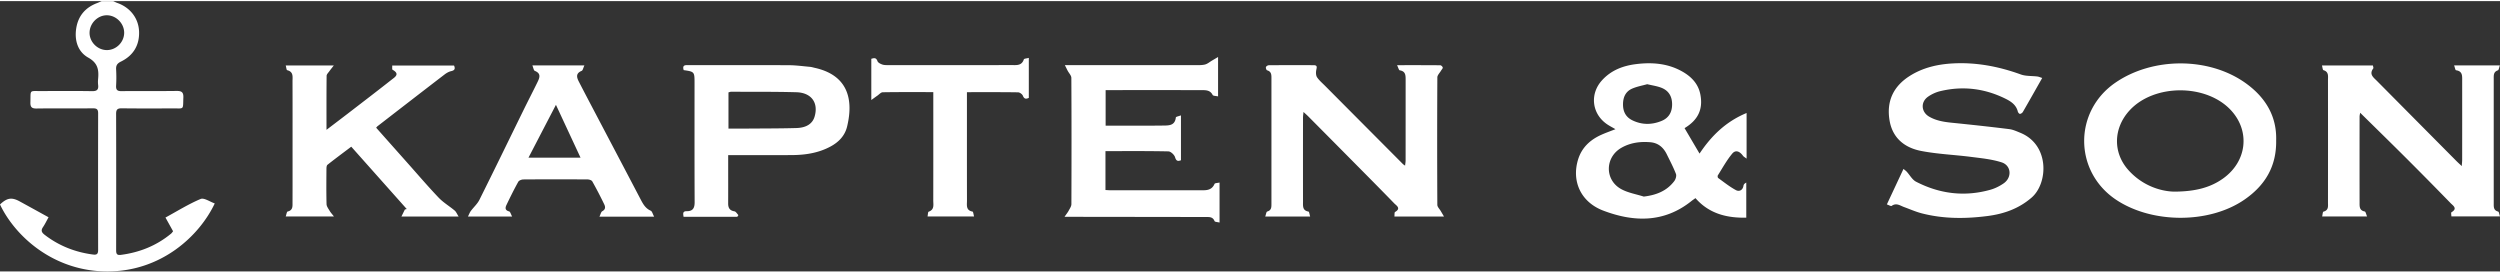 <svg data-name="Ebene 1" xmlns="http://www.w3.org/2000/svg" width="532" height="58" viewBox="0 0 531.862 57.509"><rect x="0" y="0" width="531.862" height="57.509" fill="#333333" stroke="none"/><path d="M24.084 0c.29.131.572.285.871.39 2.749.964 4.563 3.286 4.635 6.164.073 2.894-1.271 5.046-3.855 6.308-.808.394-1.075.822-1.03 1.664a30.082 30.082 0 01-.002 3.433c-.056.907.231 1.204 1.166 1.193 3.884-.049 7.77.014 11.653-.042 1.089-.016 1.533.23 1.487 1.422-.104 2.681.233 2.275-2.296 2.289-3.598.02-7.197.029-10.795-.014-.887-.01-1.218.221-1.215 1.161.028 9.65.022 19.3.007 28.95 0 .721.066 1.19.988 1.07 3.99-.516 7.582-1.95 10.698-4.52.151-.125.26-.301.43-.502l-1.622-2.923c2.513-1.369 4.907-2.868 7.476-3.95.735-.309 1.98.594 3.008.947-3.284 6.941-11.35 14.43-22.754 14.469C11.501 57.547 3.26 50.112 0 43.265c1.488-1.414 2.494-1.581 4.168-.668 2.039 1.112 4.071 2.237 6.163 3.387-.428.767-.759 1.471-1.19 2.107-.48.709-.275 1.134.35 1.617 3.057 2.362 6.509 3.709 10.324 4.208.86.113 1.064-.203 1.063-.993a7740.56 7740.56 0 010-29.074c.002-.816-.292-1.045-1.08-1.039-4.008.033-8.016-.017-12.022.037-1.039.015-1.34-.324-1.308-1.33.084-2.74-.32-2.368 2.32-2.382 3.599-.018 7.198-.039 10.795.018 1.04.017 1.42-.323 1.292-1.333a5.637 5.637 0 01-.004-1.225c.178-1.923-.011-3.407-2.087-4.57-2.255-1.262-2.983-3.72-2.553-6.319.429-2.593 1.95-4.347 4.411-5.28.335-.127.659-.283.988-.426h2.454zm2.332 6.817c.052-1.963-1.59-3.72-3.557-3.802-1.987-.084-3.77 1.639-3.805 3.679-.034 1.964 1.64 3.686 3.62 3.723 1.978.036 3.689-1.61 3.742-3.6zM278.73 45.831h-9.558c.164-.444.22-1.01.42-1.067.925-.262.9-.95.9-1.653.003-8.873.002-17.746.001-26.619 0-.744.044-1.495-.922-1.772-.15-.043-.31-.487-.252-.683.054-.182.392-.395.606-.397 3.19-.025 6.379-.03 9.568-.011.874.005.617.545.523 1.105-.08.475-.064 1.096.185 1.469.446.669 1.091 1.208 1.667 1.787 5.536 5.567 11.074 11.13 16.613 16.692.083.083.191.14.443.322.046-.43.111-.76.112-1.088.006-5.724.003-11.449.005-17.173 0-.93.007-1.828-1.255-2.02-.191-.028-.306-.566-.569-1.096 3.265 0 6.236-.01 9.207.021.184.002.49.3.512.488.023.198-.227.427-.354.645-.278.481-.792.964-.794 1.448a2634.06 2634.06 0 00-.002 27.109c.002.45.483.899.743 1.347.187.322.378.641.672 1.141h-10.546c.046-.37-.024-.872.14-.967 1.338-.776.283-1.356-.18-1.834-2.989-3.082-6.017-6.124-9.037-9.175-3.078-3.109-6.16-6.213-9.243-9.317-.278-.28-.578-.54-1.022-.952-.047.525-.105.864-.105 1.203-.005 5.97-.008 11.94 0 17.91.002.886-.136 1.858 1.166 2.081.16.028.222.636.355 1.056zM522.1 13.678h9.737c-.17.445-.22.976-.427 1.046-.954.325-.882 1.07-.882 1.805-.002 8.832-.003 17.664 0 26.497 0 .738-.06 1.488.937 1.748.183.048.238.59.397 1.029H521.52c0-.302-.116-.807.018-.886 1.37-.804.329-1.41-.182-1.935a939.132 939.132 0 00-9.39-9.514c-3.239-3.232-6.513-6.428-9.851-9.719-.044.275-.128.56-.128.845a7047.83 7047.83 0 000 18.278c0 .817-.058 1.67 1.1 1.882.196.036.295.607.498 1.064h-9.56c.097-.385.116-.987.28-1.03 1.147-.299.96-1.187.961-1.978.009-8.668.009-17.337 0-26.005 0-.829.206-1.763-.966-2.116-.169-.05-.192-.582-.316-1.003h10.844c.034.257.156.524.071.637-.936 1.242.041 1.906.77 2.642A37315.42 37315.42 0 00522.6 34.03c.308.31.636.6 1.129 1.064.039-.595.084-.975.084-1.356.005-5.602.005-11.203.002-16.805 0-.985.118-2.025-1.307-2.223-.162-.023-.247-.604-.408-1.032zM371.578 23.802v9.711c-.382-.294-.624-.409-.761-.599-.713-.99-1.585-1.317-2.291-.47-1.18 1.415-2.079 3.067-3.07 4.636-.078.125-.027.475.084.555 1.237.893 2.44 1.859 3.775 2.577.671.36 1.454.052 1.603-.952.037-.244.217-.466.593-.656v7.468c-4.178.085-7.942-.869-10.81-4.16-.344.25-.615.43-.868.632-5.823 4.657-12.274 4.49-18.762 2.021-4.78-1.82-6.741-6.258-5.353-10.832.775-2.556 2.56-4.217 4.938-5.286.948-.427 1.933-.772 3.02-1.2-.71-.418-1.322-.722-1.873-1.112-3.182-2.25-3.604-6.42-.974-9.301 1.952-2.139 4.462-3.089 7.253-3.433 3.265-.403 6.461-.182 9.428 1.368 2.094 1.095 3.757 2.643 4.231 5.094.614 3.174-.515 5.45-3.36 7.16l3.187 5.415c2.522-3.788 5.614-6.817 10.01-8.636zm-21.874 17.782c2.693-.324 4.9-1.203 6.493-3.299.295-.389.51-1.112.352-1.522-.555-1.437-1.278-2.81-1.96-4.196-.715-1.45-1.83-2.406-3.489-2.545-2.154-.18-4.243.09-6.152 1.18-3.518 2.01-3.598 6.839-.04 8.792 1.453.797 3.189 1.075 4.796 1.59zm.73-23.909c-1.024.29-2.154.488-3.179.93-1.42.612-1.966 1.842-1.968 3.373-.002 1.54.6 2.7 1.987 3.377 2.024.988 4.109.983 6.17.152 1.567-.632 2.293-1.859 2.289-3.56-.005-1.704-.745-2.927-2.321-3.53-.898-.344-1.876-.476-2.978-.742zM484.24 29.658c.09 5.577-2.425 9.585-6.718 12.555-7.548 5.223-19.791 5.133-27.401-.002-8.903-6.007-9.001-18.738-.075-24.866 7.95-5.459 19.909-5.494 27.73.122 4.206 3.019 6.625 7.042 6.464 12.191zM462.454 40.53c4.805.001 7.97-.974 10.548-2.833 4.962-3.578 5.738-9.868 1.767-14.32-5.201-5.831-16.508-5.87-21.762-.073-3.383 3.731-3.533 8.867-.255 12.58 2.915 3.3 6.755 4.553 9.702 4.646zm-27.986-24.181c-1.444 2.55-2.765 4.895-4.111 7.226-.117.202-.4.396-.623.417-.139.013-.402-.284-.45-.481-.343-1.431-1.441-2.159-2.618-2.742-4.444-2.203-9.105-2.774-13.932-1.604a7.807 7.807 0 00-2.537 1.158c-1.62 1.12-1.505 3.233.199 4.24 1.925 1.136 4.112 1.228 6.265 1.454 3.608.377 7.215.763 10.814 1.218.792.1 1.561.463 2.315.768 6.283 2.542 5.968 10.728 2.42 13.799-2.71 2.344-5.866 3.462-9.335 3.912-4.695.61-9.375.632-13.991-.554-1.297-.334-2.539-.886-3.802-1.347-.853-.31-1.648-.964-2.636-.25-.16.117-.62-.18-1.026-.314l3.536-7.551c.298.252.51.396.68.58.665.722 1.182 1.721 1.999 2.143 5.022 2.592 10.314 3.249 15.793 1.715 1.002-.281 1.992-.776 2.848-1.37 1.81-1.258 1.628-3.798-.447-4.467-2.065-.665-4.29-.875-6.462-1.155-3.557-.459-7.17-.588-10.678-1.274-3.46-.677-6.051-2.704-6.69-6.456-.698-4.106.803-7.297 4.311-9.51 2.763-1.743 5.852-2.461 9.074-2.644 5.011-.283 9.822.635 14.528 2.342 1.087.394 2.353.288 3.534.437.297.038.58.172 1.022.31zm-175.331-4.461v8.384c-.443-.109-1.046-.088-1.157-.312-.48-.971-1.328-1.02-2.186-1.023-6.827-.014-13.654-.007-20.578-.007v7.572h2.376c3.272-.005 6.543.016 9.814-.03 1.21-.018 2.558.06 2.748-1.724.018-.163.626-.264 1.089-.443v9.552c-.633.228-.994.22-1.258-.651-.159-.526-.911-1.227-1.41-1.238-4.441-.096-8.885-.056-13.393-.056v8.275c.402.019.795.054 1.189.054 6.256.004 12.512.011 18.769-.004 1.246-.004 2.59.179 3.249-1.356.08-.187.622-.176 1.064-.285v8.513c-.418-.113-.988-.116-1.066-.313-.361-.919-1.102-.866-1.834-.867-9.404-.017-18.81-.029-28.214-.041h-1.87c.412-.6.687-.93.885-1.303.236-.446.578-.926.58-1.392.034-8.955.038-17.91-.01-26.866-.003-.503-.512-1.002-.778-1.507-.164-.31-.315-.628-.602-1.202h1.708c8.628 0 17.256.002 25.884-.004.735 0 1.494.043 2.196-.124.543-.128 1.017-.552 1.52-.846l1.285-.756zM97.577 45.835h-12.18l.738-1.502.396-.103-11.802-13.262c-1.718 1.296-3.409 2.548-5.06 3.852-.192.152-.217.59-.219.896-.016 2.493-.045 4.988.022 7.48.013.484.401.973.667 1.43.2.344.482.64.905 1.188h-10.26c.146-.399.214-1.008.413-1.054 1.144-.268 1.033-1.136 1.036-1.937.015-3.557.007-7.113.007-10.67 0-5.027.01-10.055-.008-15.083-.003-.938.254-2.033-1.132-2.376-.16-.039-.192-.59-.313-1.006h10.23c-.43.555-.701.88-.944 1.225-.22.313-.582.646-.586.973-.041 3.745-.026 7.49-.026 11.495 1.663-1.268 3.145-2.388 4.617-3.52 3.076-2.367 6.162-4.721 9.209-7.125.703-.555 1.887-1.214.231-2.13-.131-.074-.052-.527-.077-.897h13.158c.265.62.194 1.007-.601 1.183-.498.11-.994.39-1.406.706-4.765 3.655-9.515 7.331-14.267 11.005-.095.073-.166.177-.3.323 2.224 2.502 4.445 5.004 6.67 7.503 2.2 2.471 4.35 4.991 6.632 7.384.998 1.045 2.292 1.803 3.408 2.743.315.265.479.712.843 1.28zm47.873-31.154c-.353-1.164.396-1.064 1.06-1.064 7.113.001 14.226-.02 21.339.017 1.504.008 3.008.218 4.51.352.323.03.638.135.957.205 6.362 1.395 8.506 5.84 6.897 12.503-.466 1.932-1.764 3.282-3.49 4.22-2.544 1.382-5.315 1.815-8.16 1.838-4.047.034-8.094.009-12.141.009h-1.505v2.774c0 2.494.011 4.988-.005 7.481-.006.947.304 1.538 1.339 1.706.316.052.565.524.844.803l-.244.363h-11.426c-.097-.675-.24-1.209.698-1.2 1.243.013 1.661-.644 1.656-1.873-.037-8.503-.02-17.006-.02-25.509 0-2.252-.047-2.308-2.31-2.625zm9.529 12.433c1.612 0 3.079.01 4.546-.002 3.31-.026 6.622-.014 9.93-.113 2.147-.065 3.418-.954 3.85-2.441.855-2.934-.675-5.086-3.892-5.175-4.616-.126-9.237-.083-13.855-.104-.187-.001-.374.087-.579.138v7.697zm-15.815 18.74h-11.636c.246-.49.333-1.008.616-1.16.717-.384.652-.946.406-1.457a86.292 86.292 0 00-2.544-4.885c-.144-.257-.672-.417-1.024-.419-4.538-.027-9.076-.03-13.614.003-.38.003-.945.207-1.105.495-.892 1.603-1.706 3.25-2.5 4.905-.285.593-.374 1.168.555 1.402.247.062.37.612.638 1.095h-9.404c.243-.478.377-.866.61-1.18.595-.805 1.39-1.498 1.828-2.375 3.171-6.354 6.27-12.744 9.4-19.119.97-1.977 1.985-3.933 2.951-5.913.448-.92.845-1.84-.556-2.404-.256-.104-.32-.682-.525-1.162h11.066c-.243.507-.325 1.05-.585 1.158-1.29.529-1.062 1.379-.591 2.296.969 1.888 1.958 3.766 2.945 5.644 3.419 6.503 6.846 13.001 10.255 19.51.5.955 1.017 1.827 2.084 2.297.309.137.425.711.73 1.269zm-20.89-23.79c-2.019 3.882-3.913 7.526-5.845 11.245h11.079l-5.235-11.246zm79.057 23.751c.084-.395.072-.96.237-1.018 1.262-.438.978-1.474.98-2.371.013-7.236.007-14.472.007-21.707v-1.362c-3.67 0-7.213-.025-10.755.033-.394.007-.784.476-1.169.74-.347.24-.684.493-1.263.91v-8.77c.56-.161 1.022-.313 1.314.5.119.329.643.587 1.036.721.412.14.887.122 1.335.123 8.707.006 17.414.014 26.121-.009 1.018-.002 2.192.197 2.644-1.211.057-.178.614-.196 1.059-.321v8.516c-.524.223-.954.324-1.267-.467-.132-.334-.667-.714-1.025-.72-3.58-.052-7.16-.032-10.873-.032v1.389c0 7.235-.006 14.471.008 21.707.002.937-.26 2.049 1.188 2.311.149.027.196.612.32 1.04h-9.897z" fill="#fff" stroke-width="0"/></svg>